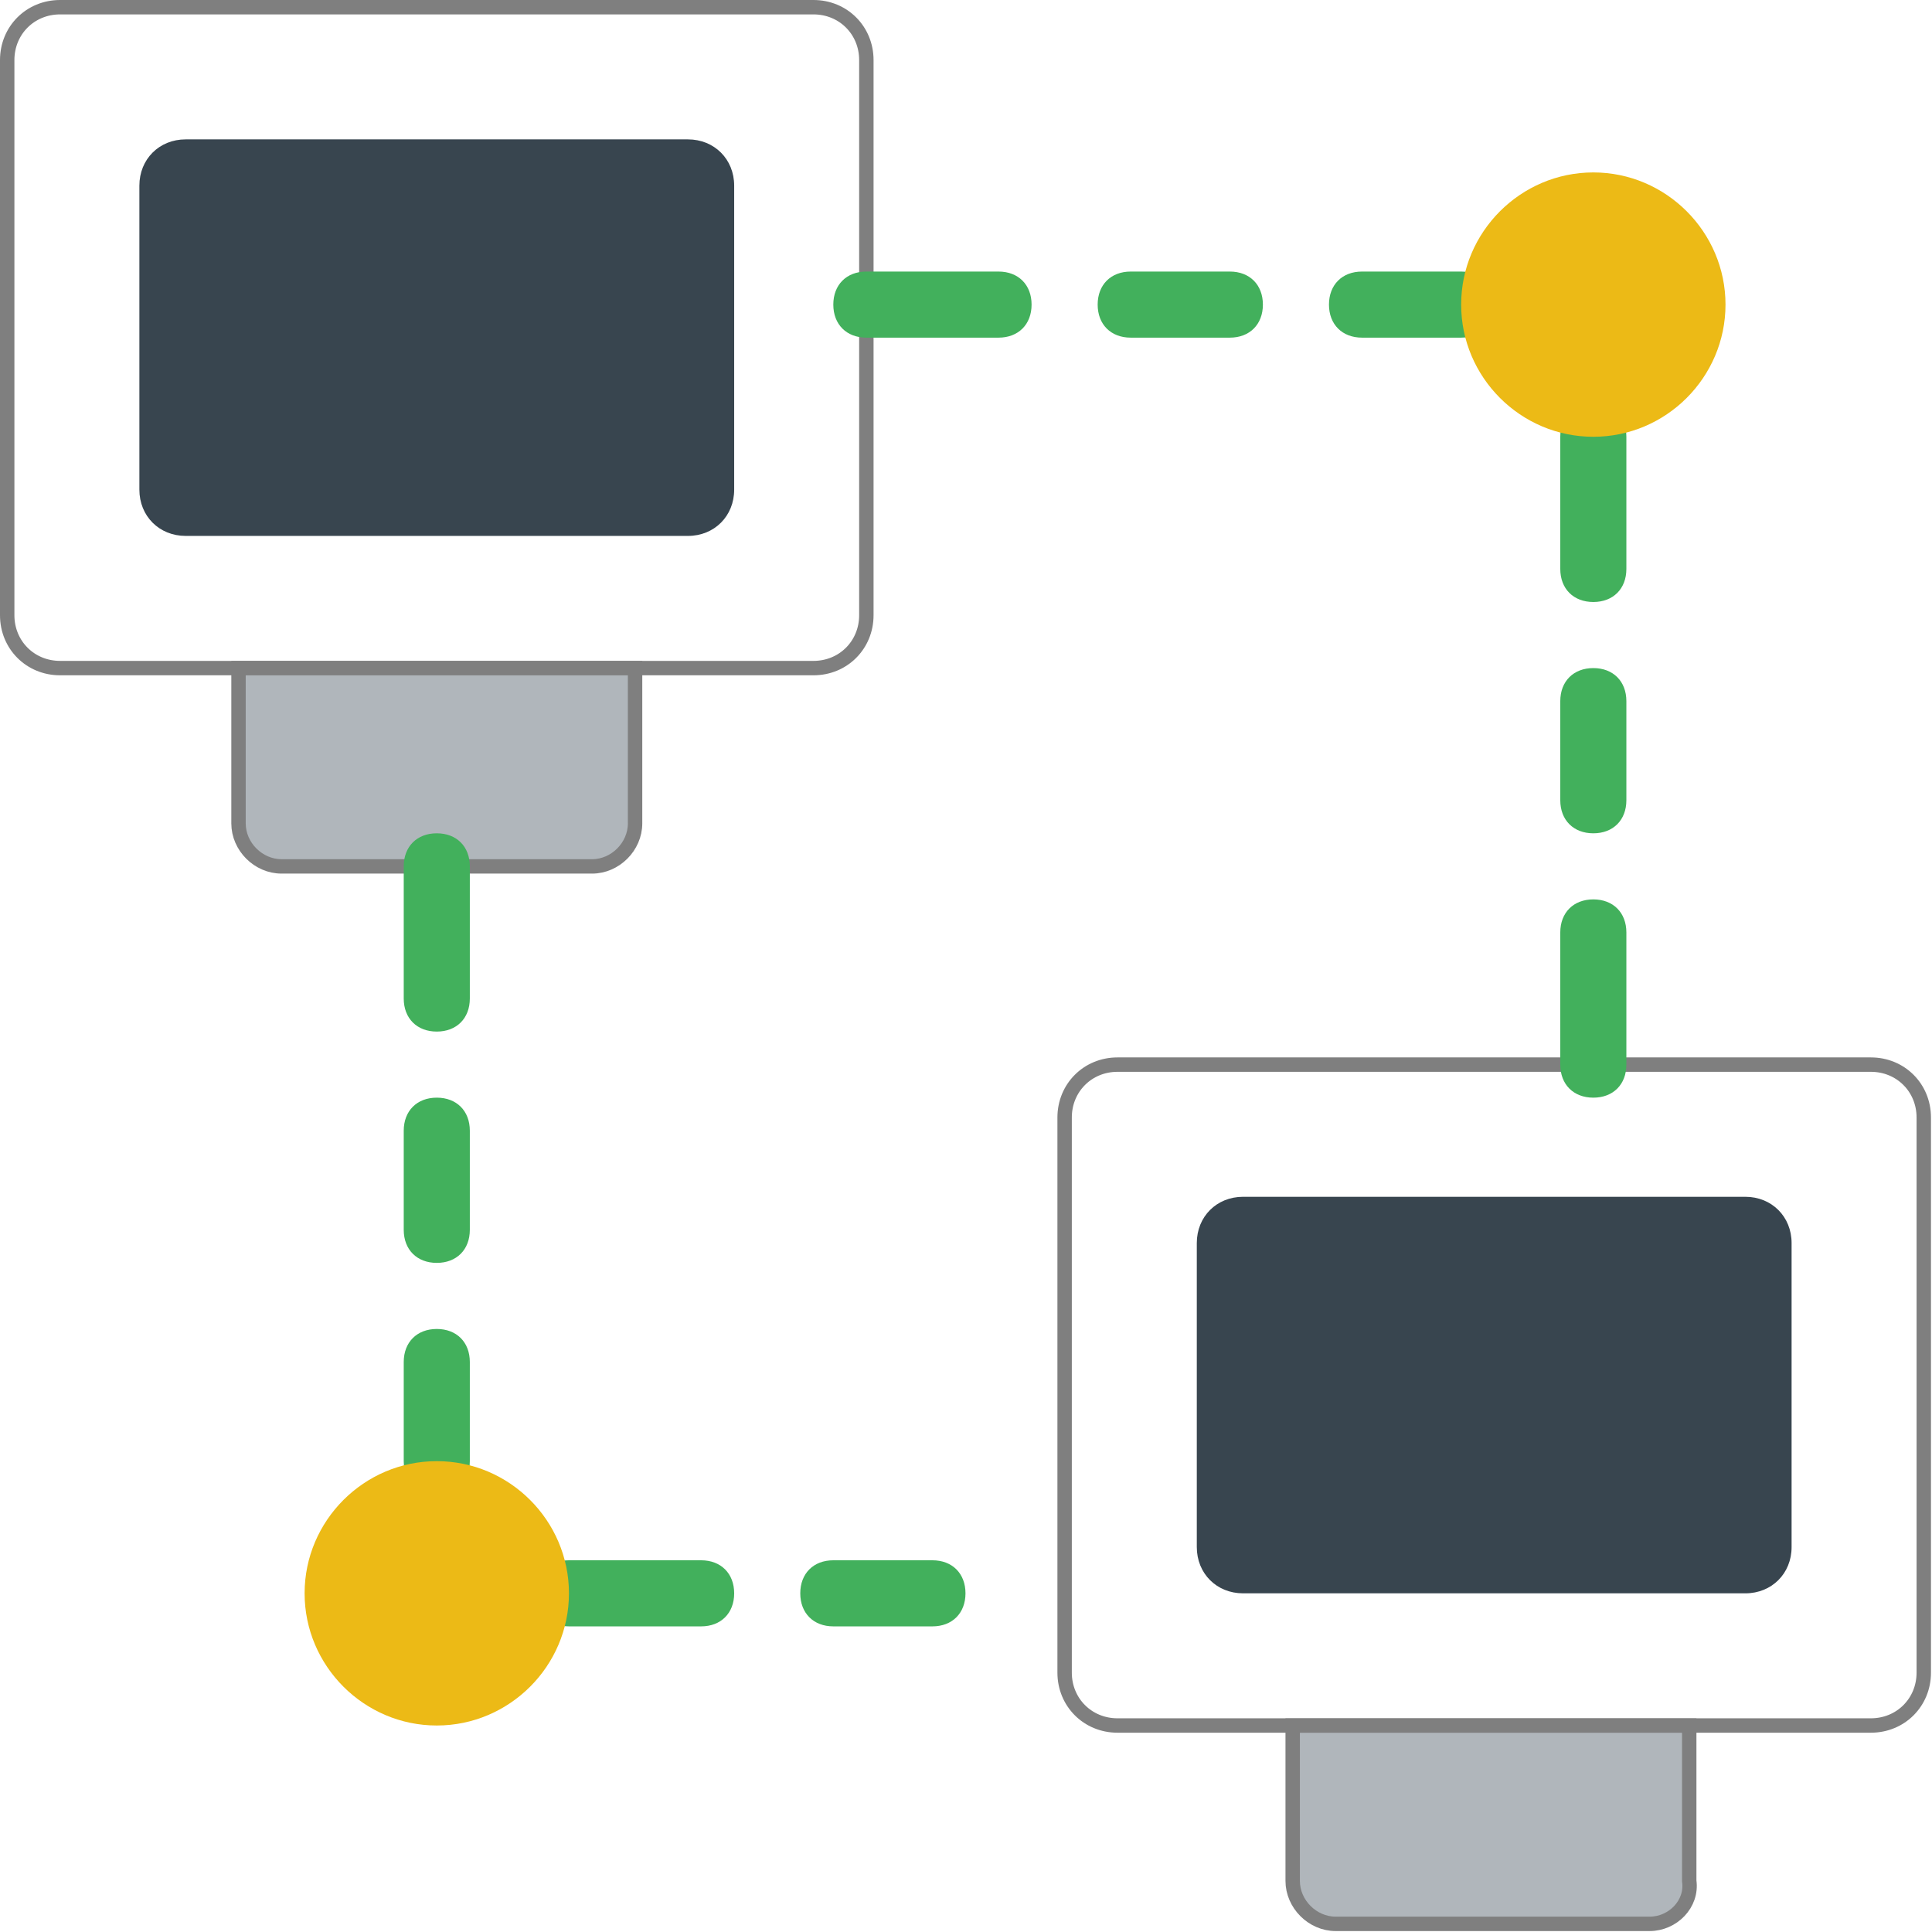<?xml version="1.0" encoding="UTF-8" standalone="no"?>
<!-- Uploaded to: SVG Repo, www.svgrepo.com, Transformed by: SVG Repo Mixer Tools -->

<svg
   height="400"
   width="400"
   version="1.1"
   id="Layer_1"
   viewBox="0 0 256 256"
   xml:space="preserve"
   fill="#000000"
   sodipodi:docname="computer-networks.svg"
   inkscape:version="1.2.2 (b0a8486541, 2022-12-01)"
   xmlns:inkscape="http://www.inkscape.org/namespaces/inkscape"
   xmlns:sodipodi="http://sodipodi.sourceforge.net/DTD/sodipodi-0.dtd"
   xmlns="http://www.w3.org/2000/svg"
   xmlns:svg="http://www.w3.org/2000/svg"><defs
   id="defs7352" /><sodipodi:namedview
   id="namedview7350"
   pagecolor="#ffffff"
   bordercolor="#000000"
   borderopacity="0.25"
   inkscape:showpageshadow="2"
   inkscape:pageopacity="0.0"
   inkscape:pagecheckerboard="0"
   inkscape:deskcolor="#d1d1d1"
   showgrid="false"
   inkscape:zoom="1.8154967"
   inkscape:cx="451.94245"
   inkscape:cy="193.61093"
   inkscape:window-width="3440"
   inkscape:window-height="1371"
   inkscape:window-x="0"
   inkscape:window-y="0"
   inkscape:window-maximized="1"
   inkscape:current-layer="SVGRepo_iconCarrier" />





<g
   id="SVGRepo_iconCarrier"
   transform="translate(1.21,1.21)">   <g
   id="g7330">   </g>  <g
   id="g1239"
   transform="matrix(0.994,0,0,0.994,-0.007,-0.007)"><g
     id="g7318"
     transform="matrix(0.499,0,0,0.499,-0.25,-0.25)"> <path
   style="fill:none;stroke:#7f7f7f;stroke-width:3.848;stroke-dasharray:none;stroke-opacity:1"
   d="M 497.876,459.034 H 296.607 c -7.945,0 -14.124,-6.179 -14.124,-14.124 V 296.607 c 0,-7.945 6.179,-14.124 14.124,-14.124 h 201.269 c 7.945,0 14.124,6.179 14.124,14.124 V 444.91 c 0,7.945 -6.179,14.124 -14.124,14.124"
   id="path7314" /> <path
   style="fill:none;fill-opacity:0;stroke:#7f7f7f;stroke-width:3.848;stroke-dasharray:none;stroke-opacity:1"
   d="M 215.393,176.552 H 14.124 C 6.179,176.552 0,170.372 0,162.428 V 14.124 C 0,6.179 6.179,0 14.124,0 h 201.269 c 7.945,0 14.124,6.179 14.124,14.124 v 148.303 c 0,7.945 -6.179,14.125 -14.124,14.125"
   id="path7316" /> </g><g
     id="g7324"
     transform="matrix(0.499,0,0,0.499,-0.25,-0.25)"> <path
   style="fill:#38454f"
   d="M 35.31,128.883 V 47.669 c 0,-7.062 5.297,-12.359 12.359,-12.359 h 134.179 c 7.062,0 12.359,5.297 12.359,12.359 v 81.214 c 0,7.062 -5.297,12.359 -12.359,12.359 H 47.669 C 40.607,141.241 35.31,135.945 35.31,128.883"
   id="path7320" /> <path
   style="fill:#38454f"
   d="m 317.793,411.366 v -81.214 c 0,-7.062 5.297,-12.359 12.359,-12.359 h 134.179 c 7.062,0 12.359,5.297 12.359,12.359 v 81.214 c 0,7.062 -5.297,12.359 -12.359,12.359 H 330.152 c -7.062,-0.001 -12.359,-5.297 -12.359,-12.359"
   id="path7322" /> </g><path
     style="fill:#b0b6bb;stroke:#7f7f7f;stroke-width:1.92;stroke-dasharray:none;stroke-opacity:1"
     d="M 77.721,114.284 H 36.313 c -3.083,0 -5.727,-2.643 -5.727,-5.727 V 87.853 H 83.448 V 108.558 c 0,3.084 -2.643,5.727 -5.727,5.727"
     id="path7326" /><path
     style="fill:#b0b6bb;stroke:#7f7f7f;stroke-width:1.92;stroke-dasharray:none;stroke-opacity:1"
     d="m 218.687,255.25 h -41.849 c -3.083,0 -5.727,-2.643 -5.727,-5.727 v -20.705 h 52.862 v 20.705 c 0.441,3.083 -2.203,5.727 -5.286,5.727"
     id="path7328" /><g
     id="g7340"
     transform="matrix(0.499,0,0,0.499,-0.25,-0.25)"> <path
   style="fill:#42b05c"
   d="m 114.759,273.655 c -5.297,0 -8.828,-3.531 -8.828,-8.828 v -35.31 c 0,-5.297 3.531,-8.828 8.828,-8.828 5.297,0 8.828,3.531 8.828,8.828 v 35.31 c -0.001,5.297 -3.532,8.828 -8.828,8.828 m 0,61.793 c -5.297,0 -8.828,-3.531 -8.828,-8.828 v -26.483 c 0,-5.297 3.531,-8.828 8.828,-8.828 5.297,0 8.828,3.531 8.828,8.828 v 26.483 c -0.001,5.297 -3.532,8.828 -8.828,8.828 m 0,61.793 c -5.297,0 -8.828,-3.531 -8.828,-8.828 V 361.93 c 0,-5.297 3.531,-8.828 8.828,-8.828 5.297,0 8.828,3.531 8.828,8.828 v 26.483 c -0.001,5.297 -3.532,8.828 -8.828,8.828"
   id="path7332" /> <path
   style="fill:#42b05c"
   d="m 185.379,432.552 h -35.31 c -5.297,0 -8.828,-3.531 -8.828,-8.828 0,-5.297 3.531,-8.828 8.828,-8.828 h 35.31 c 5.297,0 8.828,3.531 8.828,8.828 0,5.297 -3.531,8.828 -8.828,8.828 m 61.793,0 H 220.69 c -5.297,0 -8.828,-3.531 -8.828,-8.828 0,-5.297 3.531,-8.828 8.828,-8.828 h 26.483 c 5.297,0 8.828,3.531 8.828,8.828 -10e-4,5.297 -3.532,8.828 -8.829,8.828"
   id="path7334" /> <path
   style="fill:#42b05c"
   d="m 264.828,88.276 h -35.31 c -5.297,0 -8.828,-3.531 -8.828,-8.828 0,-5.297 3.531,-8.828 8.828,-8.828 h 35.31 c 5.297,0 8.828,3.531 8.828,8.828 0,5.297 -3.532,8.828 -8.828,8.828 m 61.793,0 h -26.483 c -5.297,0 -8.828,-3.531 -8.828,-8.828 0,-5.297 3.531,-8.828 8.828,-8.828 h 26.483 c 5.297,0 8.828,3.531 8.828,8.828 0,5.297 -3.532,8.828 -8.828,8.828 m 61.793,0 h -26.483 c -5.297,0 -8.828,-3.531 -8.828,-8.828 0,-5.297 3.531,-8.828 8.828,-8.828 h 26.483 c 5.297,0 8.828,3.531 8.828,8.828 0,5.297 -3.532,8.828 -8.828,8.828"
   id="path7336" /> <path
   style="fill:#42b05c"
   d="m 423.724,158.897 c -5.297,0 -8.828,-3.531 -8.828,-8.828 v -35.31 c 0,-5.297 3.531,-8.828 8.828,-8.828 5.297,0 8.828,3.531 8.828,8.828 v 35.31 c 0,5.297 -3.531,8.828 -8.828,8.828 m 0,61.793 c -5.297,0 -8.828,-3.531 -8.828,-8.828 v -26.483 c 0,-5.297 3.531,-8.828 8.828,-8.828 5.297,0 8.828,3.531 8.828,8.828 v 26.483 c 0,5.297 -3.531,8.828 -8.828,8.828 m 0,70.62 c -5.297,0 -8.828,-3.531 -8.828,-8.828 v -35.31 c 0,-5.297 3.531,-8.828 8.828,-8.828 5.297,0 8.828,3.531 8.828,8.828 v 35.31 c 0,5.297 -3.531,8.828 -8.828,8.828"
   id="path7338" /> </g><g
     id="g7346"
     transform="matrix(0.499,0,0,0.499,-0.25,-0.25)"> <path
   style="fill:#ecba16"
   d="m 150.069,423.724 c 0,19.421 -15.89,35.31 -35.31,35.31 -19.42,0 -35.31,-15.89 -35.31,-35.31 0,-19.421 15.89,-35.31 35.31,-35.31 19.42,0 35.31,15.889 35.31,35.31"
   id="path7342" /> <path
   style="fill:#ecba16"
   d="m 423.724,114.759 c 19.421,0 35.31,-15.89 35.31,-35.31 0,-19.42 -15.89,-35.31 -35.31,-35.31 -19.42,0 -35.31,15.89 -35.31,35.31 0,19.42 15.889,35.31 35.31,35.31"
   id="path7344" /> </g></g> </g>

</svg>
